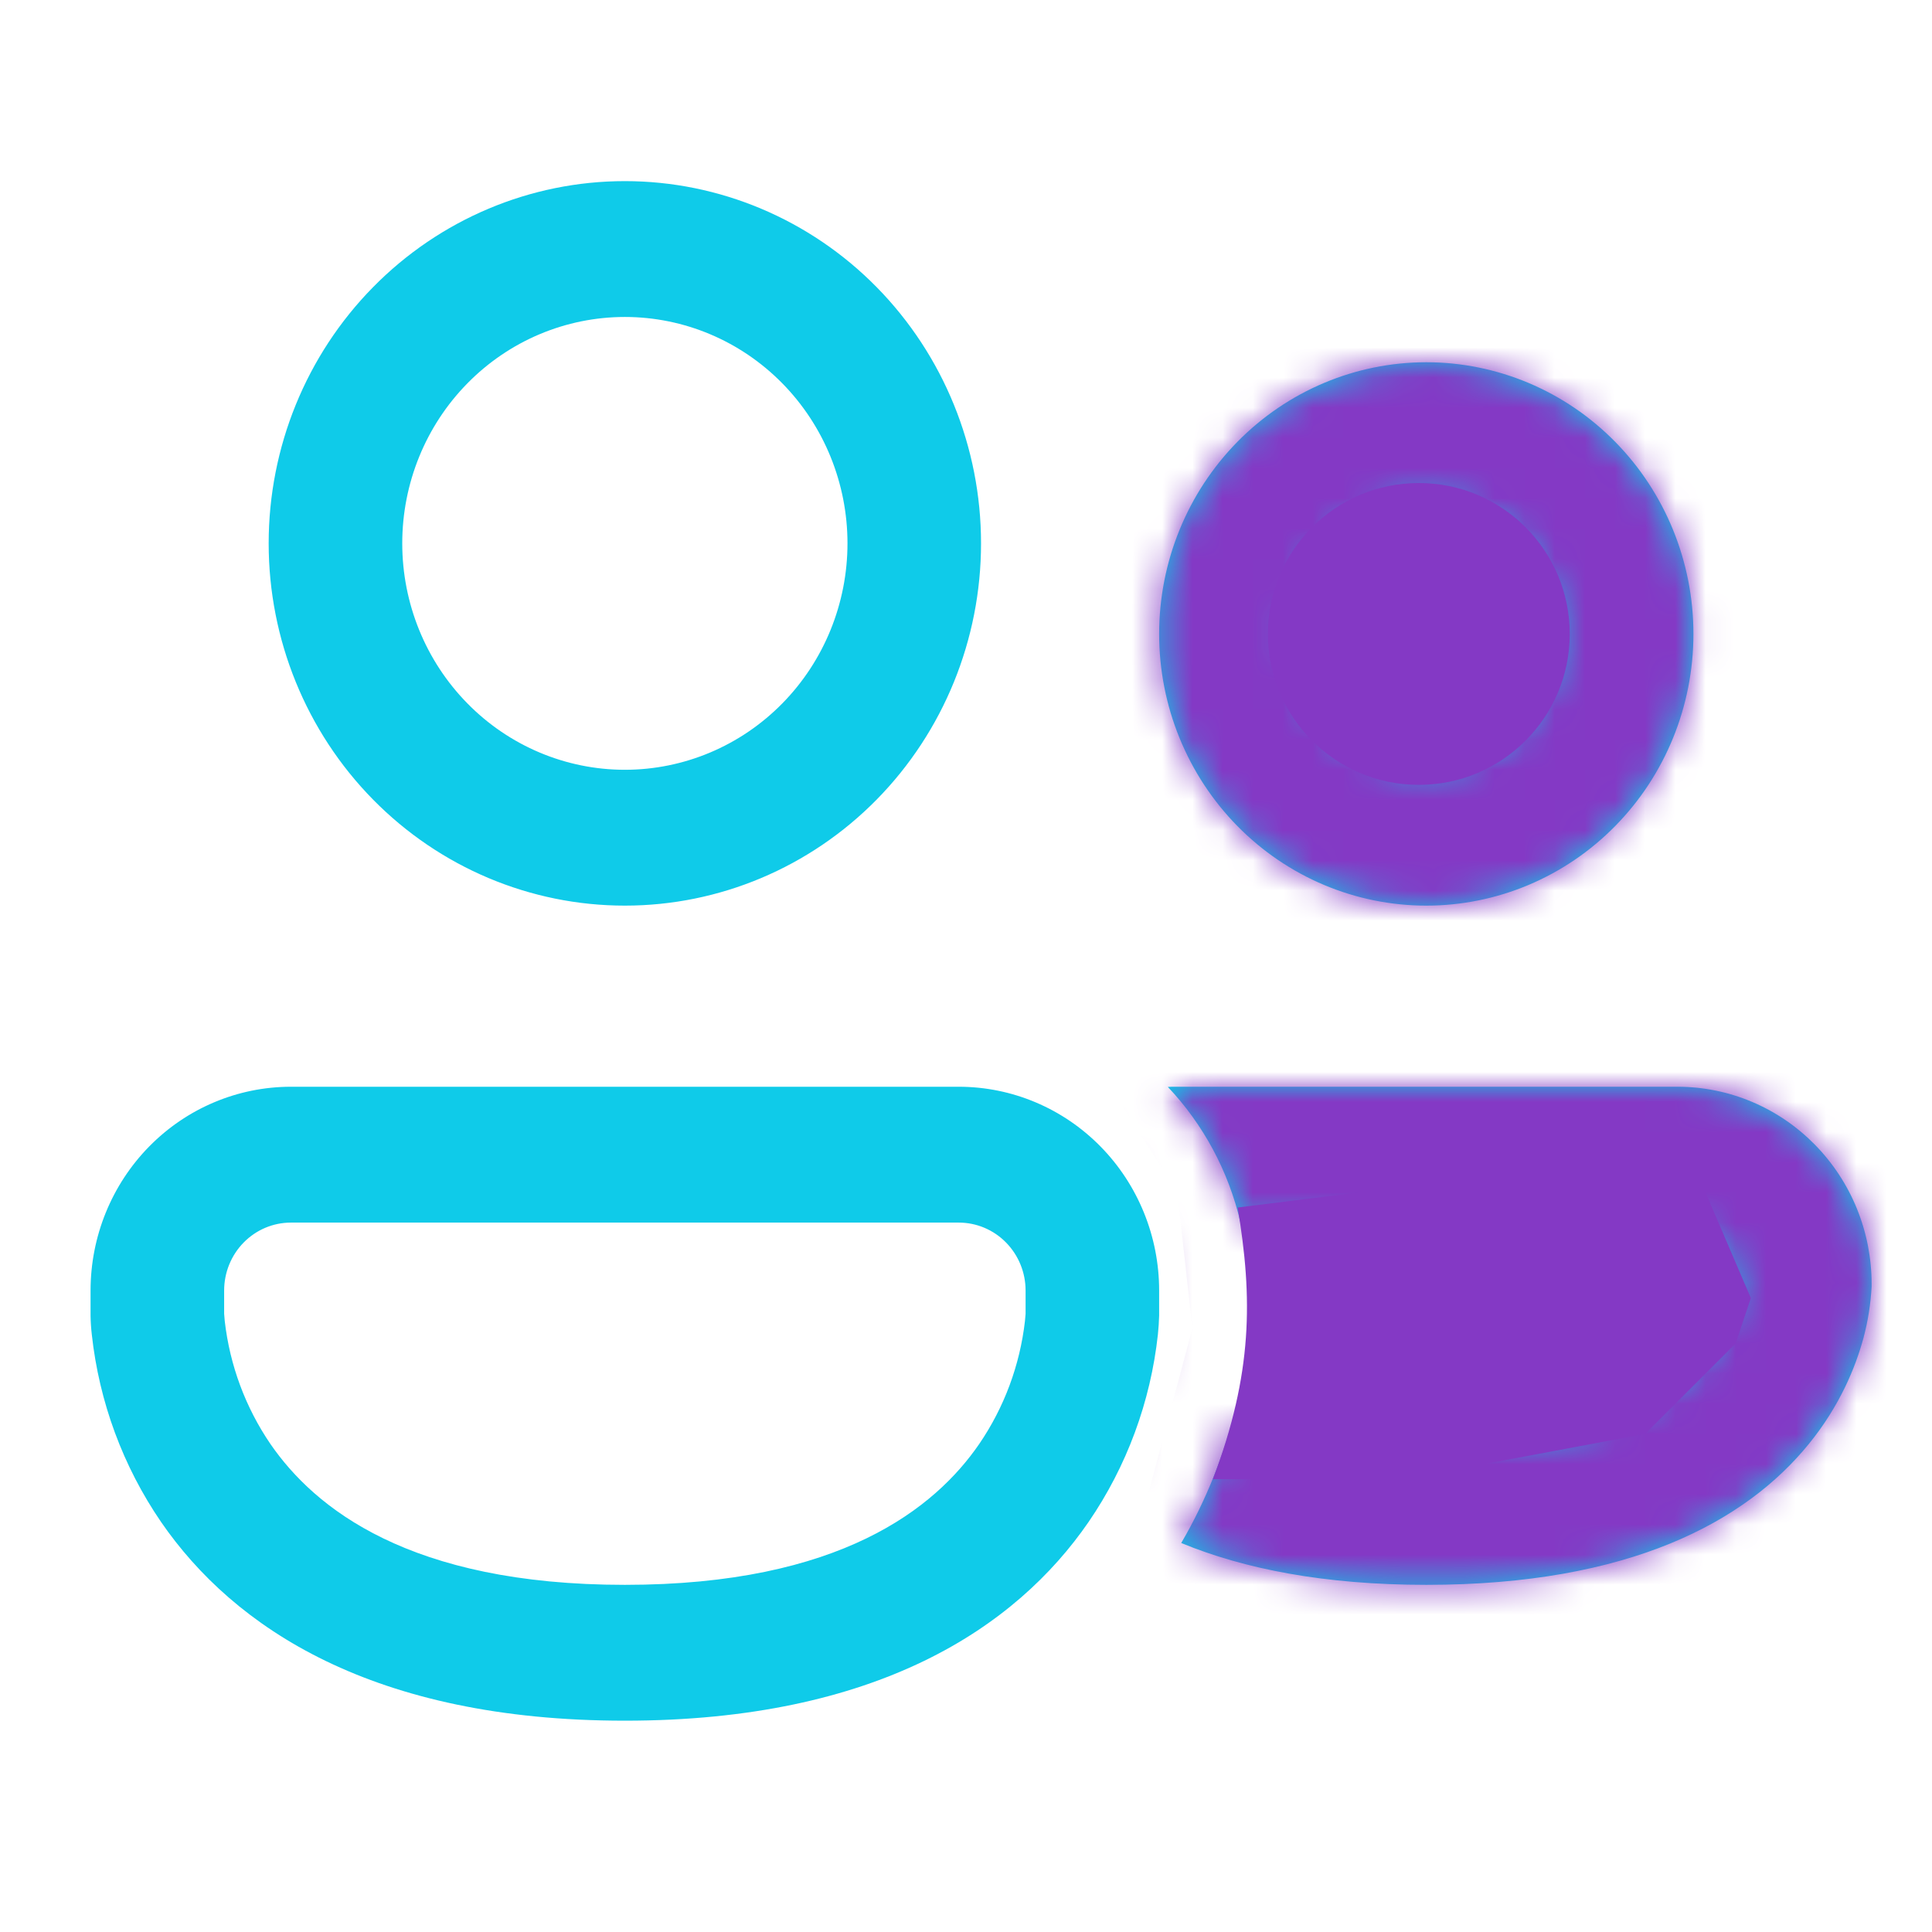<?xml version="1.0" encoding="UTF-8"?> <svg xmlns="http://www.w3.org/2000/svg" width="64" height="64" viewBox="0 0 64 64" fill="none"> <path d="M13.325 18C13.325 16.011 14.101 14.103 15.485 12.697C16.867 11.29 18.743 10.5 20.699 10.5C22.655 10.5 24.531 11.29 25.914 12.697C27.297 14.103 28.074 16.011 28.074 18C28.074 19.989 27.297 21.897 25.914 23.303C24.531 24.71 22.655 25.5 20.699 25.5C18.743 25.5 16.867 24.71 15.485 23.303C14.101 21.897 13.325 19.989 13.325 18ZM20.699 6C17.57 6 14.569 7.264 12.356 9.515C10.143 11.765 8.9 14.817 8.9 18C8.9 21.183 10.143 24.235 12.356 26.485C14.569 28.736 17.57 30 20.699 30C23.828 30 26.83 28.736 29.043 26.485C31.255 24.235 32.498 21.183 32.498 18C32.498 14.817 31.255 11.765 29.043 9.515C26.83 7.264 23.828 6 20.699 6ZM42.823 21C42.823 19.806 43.289 18.662 44.119 17.818C44.949 16.974 46.074 16.5 47.248 16.5C48.421 16.5 49.547 16.974 50.377 17.818C51.206 18.662 51.673 19.806 51.673 21C51.673 22.194 51.206 23.338 50.377 24.182C49.547 25.026 48.421 25.5 47.248 25.5C46.074 25.5 44.949 25.026 44.119 24.182C43.289 23.338 42.823 22.194 42.823 21ZM47.248 12C44.901 12 42.65 12.948 40.99 14.636C39.331 16.324 38.398 18.613 38.398 21C38.398 23.387 39.331 25.676 40.99 27.364C42.65 29.052 44.901 30 47.248 30C49.595 30 51.846 29.052 53.505 27.364C55.165 25.676 56.097 23.387 56.097 21C56.097 18.613 55.165 16.324 53.505 14.636C51.846 12.948 49.595 12 47.248 12ZM39.13 51.114C41.203 51.969 43.861 52.5 47.251 52.5C53.982 52.5 57.829 50.409 59.926 47.826C60.944 46.572 61.46 45.306 61.726 44.337C61.877 43.776 61.969 43.199 62 42.618V42.537C62 41.678 61.834 40.828 61.511 40.035C61.188 39.242 60.714 38.522 60.117 37.915C59.52 37.308 58.812 36.826 58.032 36.498C57.252 36.169 56.416 36 55.572 36H38.929C38.847 36 38.767 36 38.687 36.006C39.85 37.236 40.693 38.781 41.094 40.5H55.572C56.67 40.5 57.56 41.397 57.575 42.507C57.554 42.722 57.515 42.935 57.457 43.143C57.275 43.81 56.953 44.429 56.513 44.958C55.481 46.236 53.056 48 47.251 48C44.36 48 42.307 47.562 40.85 46.965C40.531 48.165 40.006 49.614 39.13 51.114ZM9.637 36C7.877 36 6.189 36.711 4.944 37.977C3.699 39.243 3 40.96 3 42.75V43.584C3.003 43.793 3.017 44.001 3.041 44.208C3.285 46.44 4.074 48.575 5.336 50.418C7.749 53.922 12.357 57 20.699 57C29.041 57 33.649 53.925 36.062 50.415C37.325 48.572 38.114 46.437 38.357 44.205C38.378 43.998 38.392 43.791 38.398 43.584V42.75C38.398 40.96 37.699 39.243 36.454 37.977C35.209 36.711 33.521 36 31.761 36H9.637ZM7.425 43.521V42.75C7.425 42.153 7.658 41.581 8.073 41.159C8.488 40.737 9.05 40.5 9.637 40.5H31.761C32.348 40.5 32.911 40.737 33.325 41.159C33.74 41.581 33.974 42.153 33.974 42.75V43.521L33.953 43.761C33.785 45.225 33.264 46.625 32.437 47.835C30.982 49.95 27.844 52.5 20.699 52.5C13.555 52.5 10.416 49.95 8.959 47.835C8.132 46.624 7.613 45.225 7.445 43.761C7.436 43.681 7.43 43.601 7.425 43.521Z" fill="#0FCBE9"></path> <path d="M40.999 40C41.499 43 41.5 45.5 40.178 49H46.499L54.499 47.5L57.499 44.5L57.999 43L56.499 39.5H44.999L40.999 40Z" fill="#8439C5"></path> <mask id="mask0_327_842" style="mask-type:alpha" maskUnits="userSpaceOnUse" x="3" y="6" width="59" height="51"> <path d="M13.325 18C13.325 16.011 14.101 14.103 15.485 12.697C16.867 11.29 18.743 10.5 20.699 10.5C22.655 10.5 24.531 11.29 25.914 12.697C27.297 14.103 28.074 16.011 28.074 18C28.074 19.989 27.297 21.897 25.914 23.303C24.531 24.71 22.655 25.5 20.699 25.5C18.743 25.5 16.867 24.71 15.485 23.303C14.101 21.897 13.325 19.989 13.325 18ZM20.699 6C17.57 6 14.569 7.264 12.356 9.515C10.143 11.765 8.9 14.817 8.9 18C8.9 21.183 10.143 24.235 12.356 26.485C14.569 28.736 17.57 30 20.699 30C23.828 30 26.83 28.736 29.043 26.485C31.255 24.235 32.498 21.183 32.498 18C32.498 14.817 31.255 11.765 29.043 9.515C26.83 7.264 23.828 6 20.699 6ZM42.823 21C42.823 19.806 43.289 18.662 44.119 17.818C44.949 16.974 46.074 16.5 47.248 16.5C48.421 16.5 49.547 16.974 50.377 17.818C51.206 18.662 51.673 19.806 51.673 21C51.673 22.194 51.206 23.338 50.377 24.182C49.547 25.026 48.421 25.5 47.248 25.5C46.074 25.5 44.949 25.026 44.119 24.182C43.289 23.338 42.823 22.194 42.823 21ZM47.248 12C44.901 12 42.65 12.948 40.99 14.636C39.331 16.324 38.398 18.613 38.398 21C38.398 23.387 39.331 25.676 40.99 27.364C42.65 29.052 44.901 30 47.248 30C49.595 30 51.846 29.052 53.505 27.364C55.165 25.676 56.097 23.387 56.097 21C56.097 18.613 55.165 16.324 53.505 14.636C51.846 12.948 49.595 12 47.248 12ZM39.13 51.114C41.203 51.969 43.861 52.5 47.251 52.5C53.982 52.5 57.829 50.409 59.926 47.826C60.944 46.572 61.46 45.306 61.726 44.337C61.877 43.776 61.969 43.199 62 42.618V42.537C62 41.678 61.834 40.828 61.511 40.035C61.188 39.242 60.714 38.522 60.117 37.915C59.52 37.308 58.812 36.826 58.032 36.498C57.252 36.169 56.416 36 55.572 36H38.929C38.847 36 38.767 36 38.687 36.006C39.85 37.236 40.693 38.781 41.094 40.5H55.572C56.67 40.5 57.56 41.397 57.575 42.507C57.554 42.722 57.515 42.935 57.457 43.143C57.275 43.81 56.953 44.429 56.513 44.958C55.481 46.236 53.056 48 47.251 48C44.36 48 42.307 47.562 40.85 46.965C40.531 48.165 40.006 49.614 39.13 51.114ZM9.637 36C7.877 36 6.189 36.711 4.944 37.977C3.699 39.243 3 40.96 3 42.75V43.584C3.003 43.793 3.017 44.001 3.041 44.208C3.285 46.44 4.074 48.575 5.336 50.418C7.749 53.922 12.357 57 20.699 57C29.041 57 33.649 53.925 36.062 50.415C37.325 48.572 38.114 46.437 38.357 44.205C38.378 43.998 38.392 43.791 38.398 43.584V42.75C38.398 40.96 37.699 39.243 36.454 37.977C35.209 36.711 33.521 36 31.761 36H9.637ZM7.425 43.521V42.75C7.425 42.153 7.658 41.581 8.073 41.159C8.488 40.737 9.05 40.5 9.637 40.5H31.761C32.348 40.5 32.911 40.737 33.325 41.159C33.74 41.581 33.974 42.153 33.974 42.75V43.521L33.953 43.761C33.785 45.225 33.264 46.625 32.437 47.835C30.982 49.95 27.844 52.5 20.699 52.5C13.555 52.5 10.416 49.95 8.959 47.835C8.132 46.624 7.613 45.225 7.445 43.761C7.436 43.681 7.43 43.601 7.425 43.521Z" fill="#0FCBE9"></path> </mask> <g mask="url(#mask0_327_842)"> <path d="M39.5 44L37.5 51.5L38.5 53.5L56.5 55L63.5 50L65 39.5L60 14L51 9.5H37.5L35.5 34L39 39.5L39.5 44Z" fill="#8439C5"></path> </g> <circle cx="47" cy="21" r="5" fill="#8439C5"></circle> </svg> 
